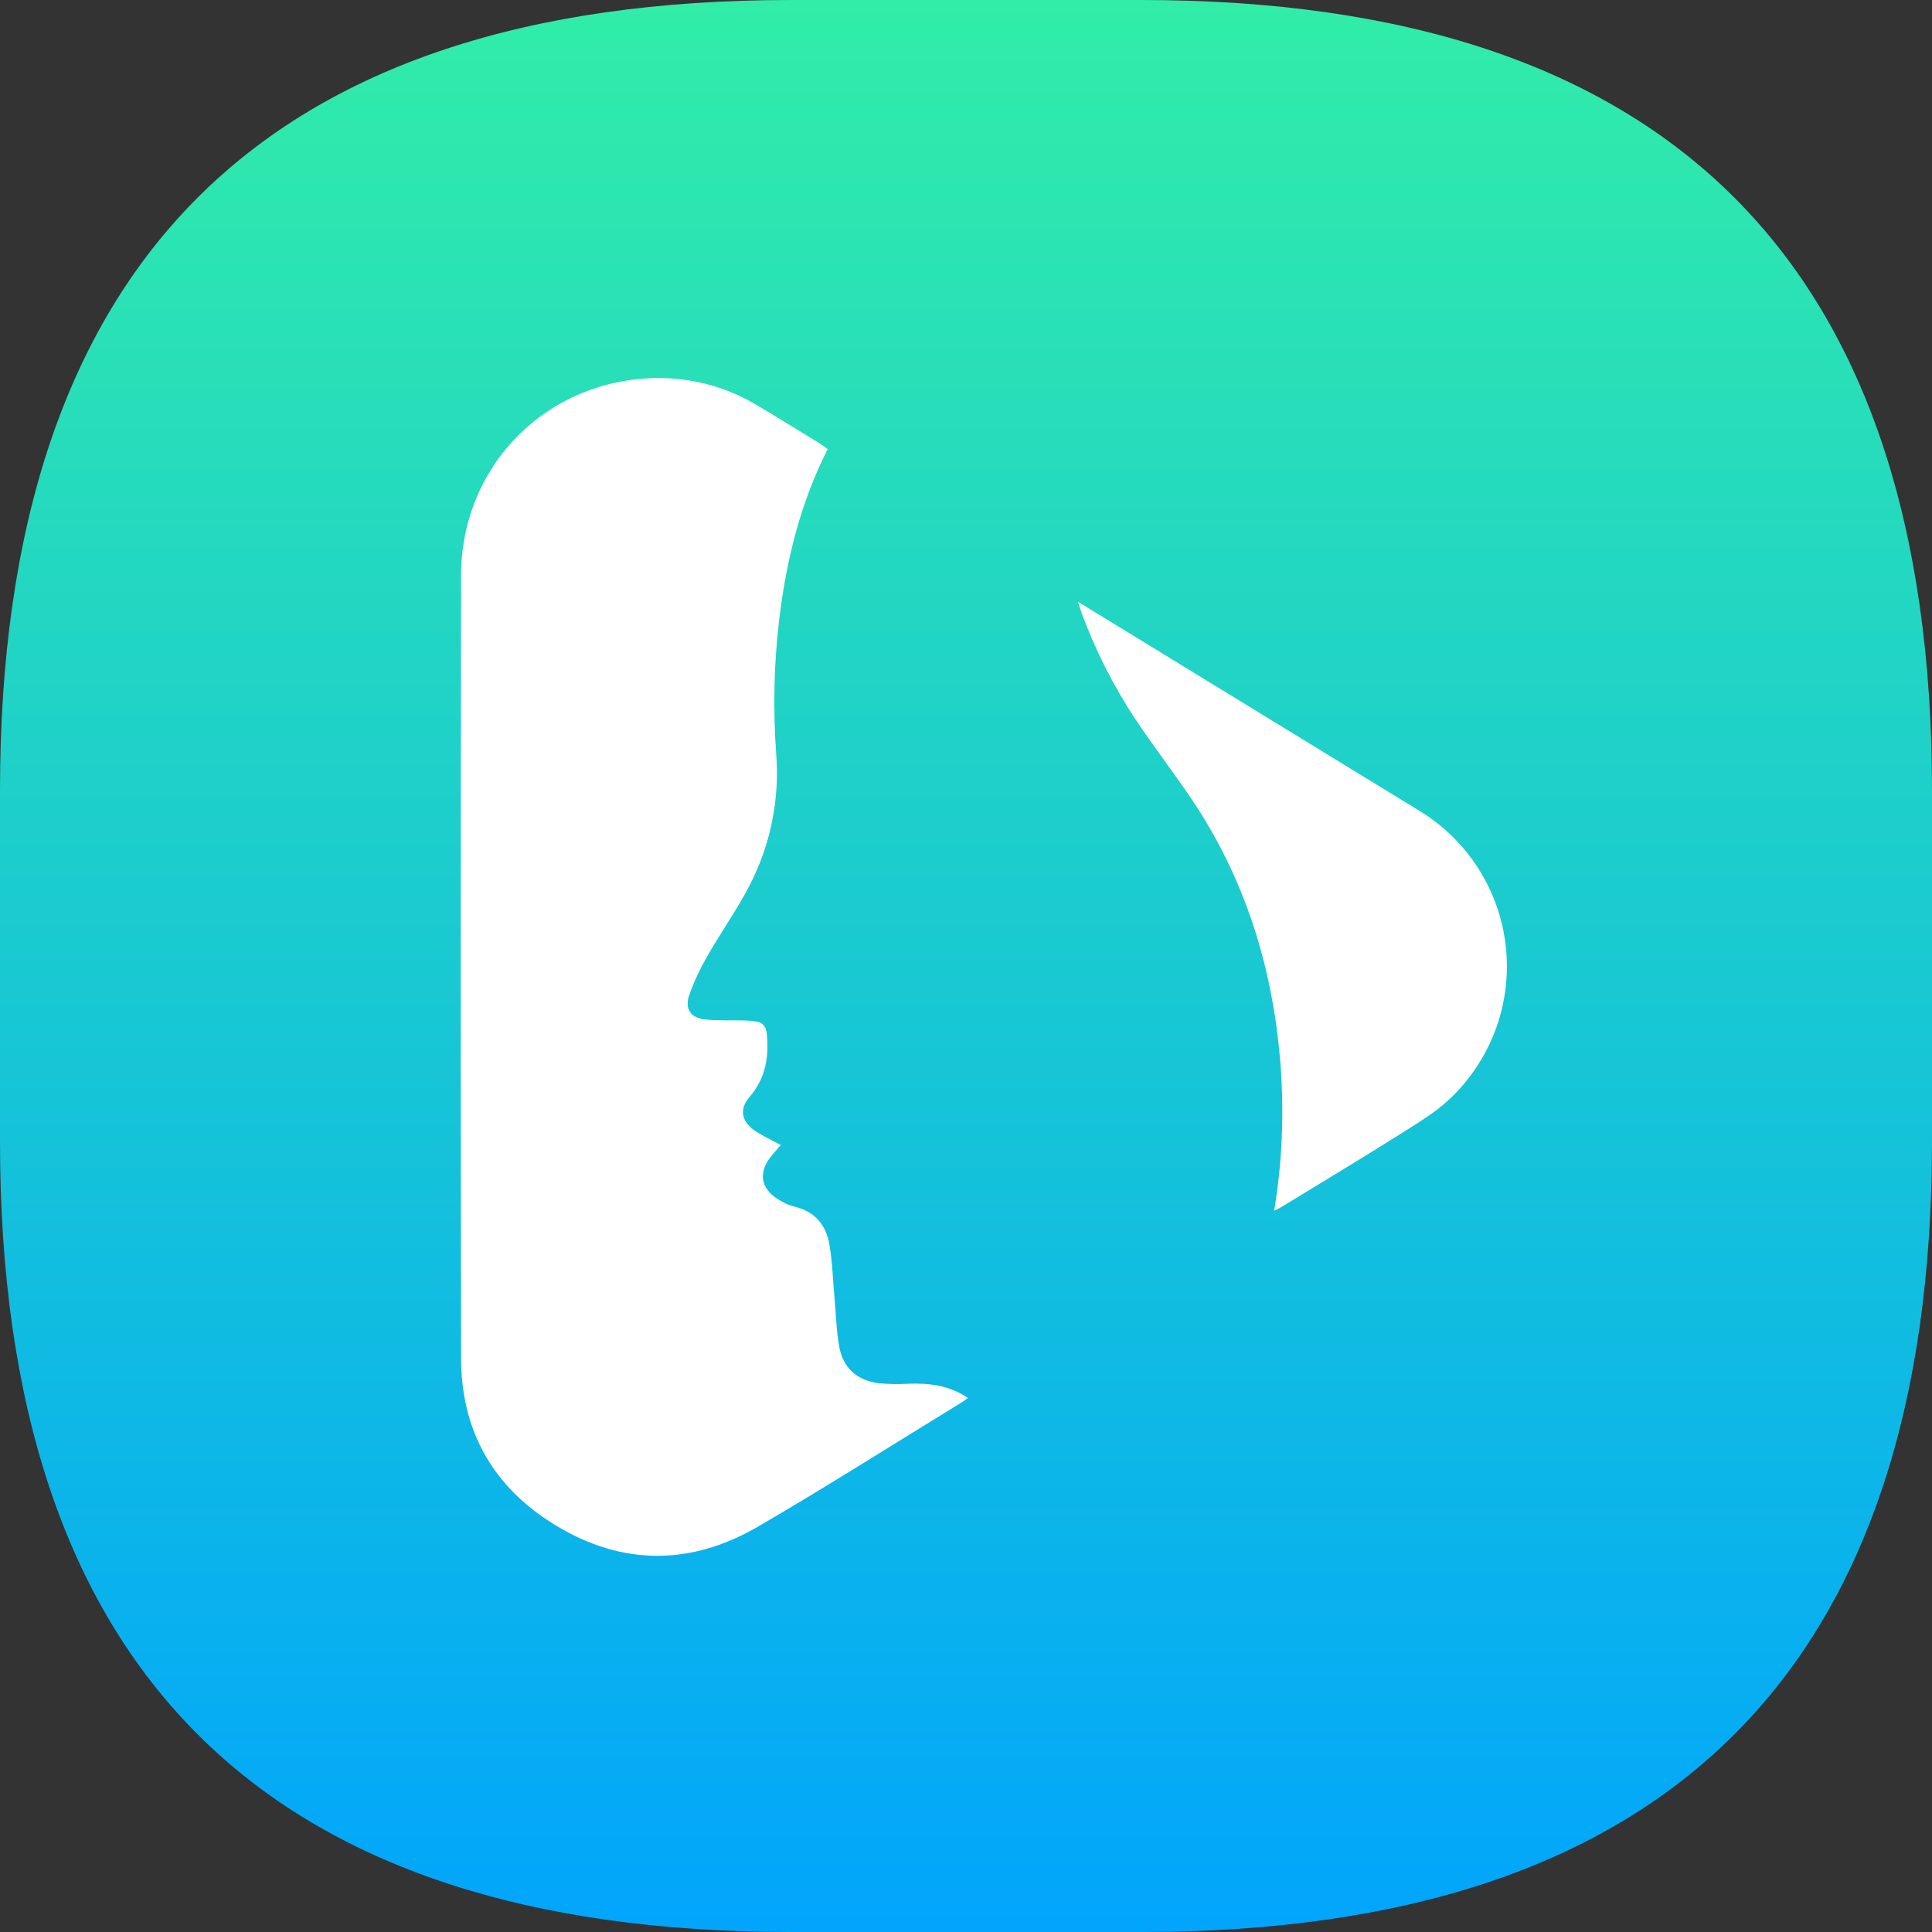<svg class="bucketIcon_2S6ct" width="36" height="36" viewBox="0 0 36 36" fill="none"
    xmlns="http://www.w3.org/2000/svg">
    <rect x="0" y="0" width="36" height="36" fill="#333333" stroke="none"/>
    <path
        d="M14.731 0H21.269C31.09 0 36 4.91 36 14.731V21.269C36 31.09 31.09 36 21.269 36H14.731C4.91 36 0 31.09 0 21.269V14.731C0 4.91 4.91 0 14.731 0Z"
        fill="url(#0.e84eecbf817ba)"></path>
    <path
        d="M15.422 8.369C14.905 9.39 14.646 10.466 14.516 11.575C14.42 12.395 14.403 13.222 14.463 14.044C14.53 14.894 14.358 15.746 13.965 16.502C13.735 16.95 13.437 17.364 13.189 17.802C13.05 18.037 12.934 18.285 12.842 18.543C12.753 18.807 12.875 18.973 13.153 18.998C13.382 19.02 13.615 19.009 13.844 19.015C13.92 19.015 13.997 19.023 14.073 19.031C14.205 19.046 14.271 19.119 14.287 19.257C14.332 19.695 14.267 20.091 13.965 20.442C13.763 20.677 13.821 20.912 14.087 21.083C14.227 21.173 14.38 21.244 14.549 21.335C14.5 21.392 14.456 21.444 14.411 21.495C14.104 21.837 14.159 22.168 14.561 22.384C14.637 22.427 14.719 22.461 14.804 22.484C15.183 22.572 15.394 22.828 15.455 23.19C15.513 23.535 15.521 23.888 15.554 24.237C15.58 24.527 15.587 24.82 15.64 25.105C15.713 25.495 15.98 25.728 16.376 25.774C16.556 25.791 16.737 25.794 16.918 25.784C17.309 25.77 17.683 25.809 18.035 26.048C17.992 26.08 17.965 26.104 17.935 26.122C16.671 26.896 15.418 27.692 14.137 28.439C12.818 29.211 11.484 29.171 10.203 28.327C9.127 27.616 8.593 26.589 8.591 25.306C8.583 20.445 8.583 15.585 8.591 10.723C8.595 8.632 10.246 7.02 12.328 7.045C12.964 7.053 13.586 7.233 14.128 7.564C14.52 7.798 14.907 8.038 15.296 8.276C15.335 8.303 15.372 8.333 15.422 8.369Z"
        fill="white"></path>
    <path
        d="M23.742 22.562C23.892 21.657 23.931 20.736 23.859 19.821C23.719 18.039 23.206 16.376 22.199 14.884C21.855 14.374 21.478 13.887 21.139 13.375C20.741 12.768 20.413 12.118 20.16 11.438C20.138 11.378 20.121 11.316 20.088 11.214L26.43 15.097C26.878 15.365 27.258 15.734 27.54 16.174C27.823 16.613 28 17.112 28.058 17.632C28.115 18.151 28.053 18.677 27.874 19.168C27.695 19.659 27.406 20.102 27.028 20.463C26.754 20.727 26.417 20.925 26.093 21.131C25.359 21.593 24.614 22.04 23.874 22.493C23.841 22.511 23.808 22.527 23.742 22.562Z"
        fill="white"></path>
    <defs>
        <linearGradient id="0.e84eecbf817ba" x1="17.5" y1="36.5" x2="17.5" y2="0"
            gradientUnits="userSpaceOnUse">
            <stop stop-color="#01A4FD"></stop>
            <stop offset="1" stop-color="#31EDA8"></stop>
        </linearGradient>
    </defs>
</svg>
